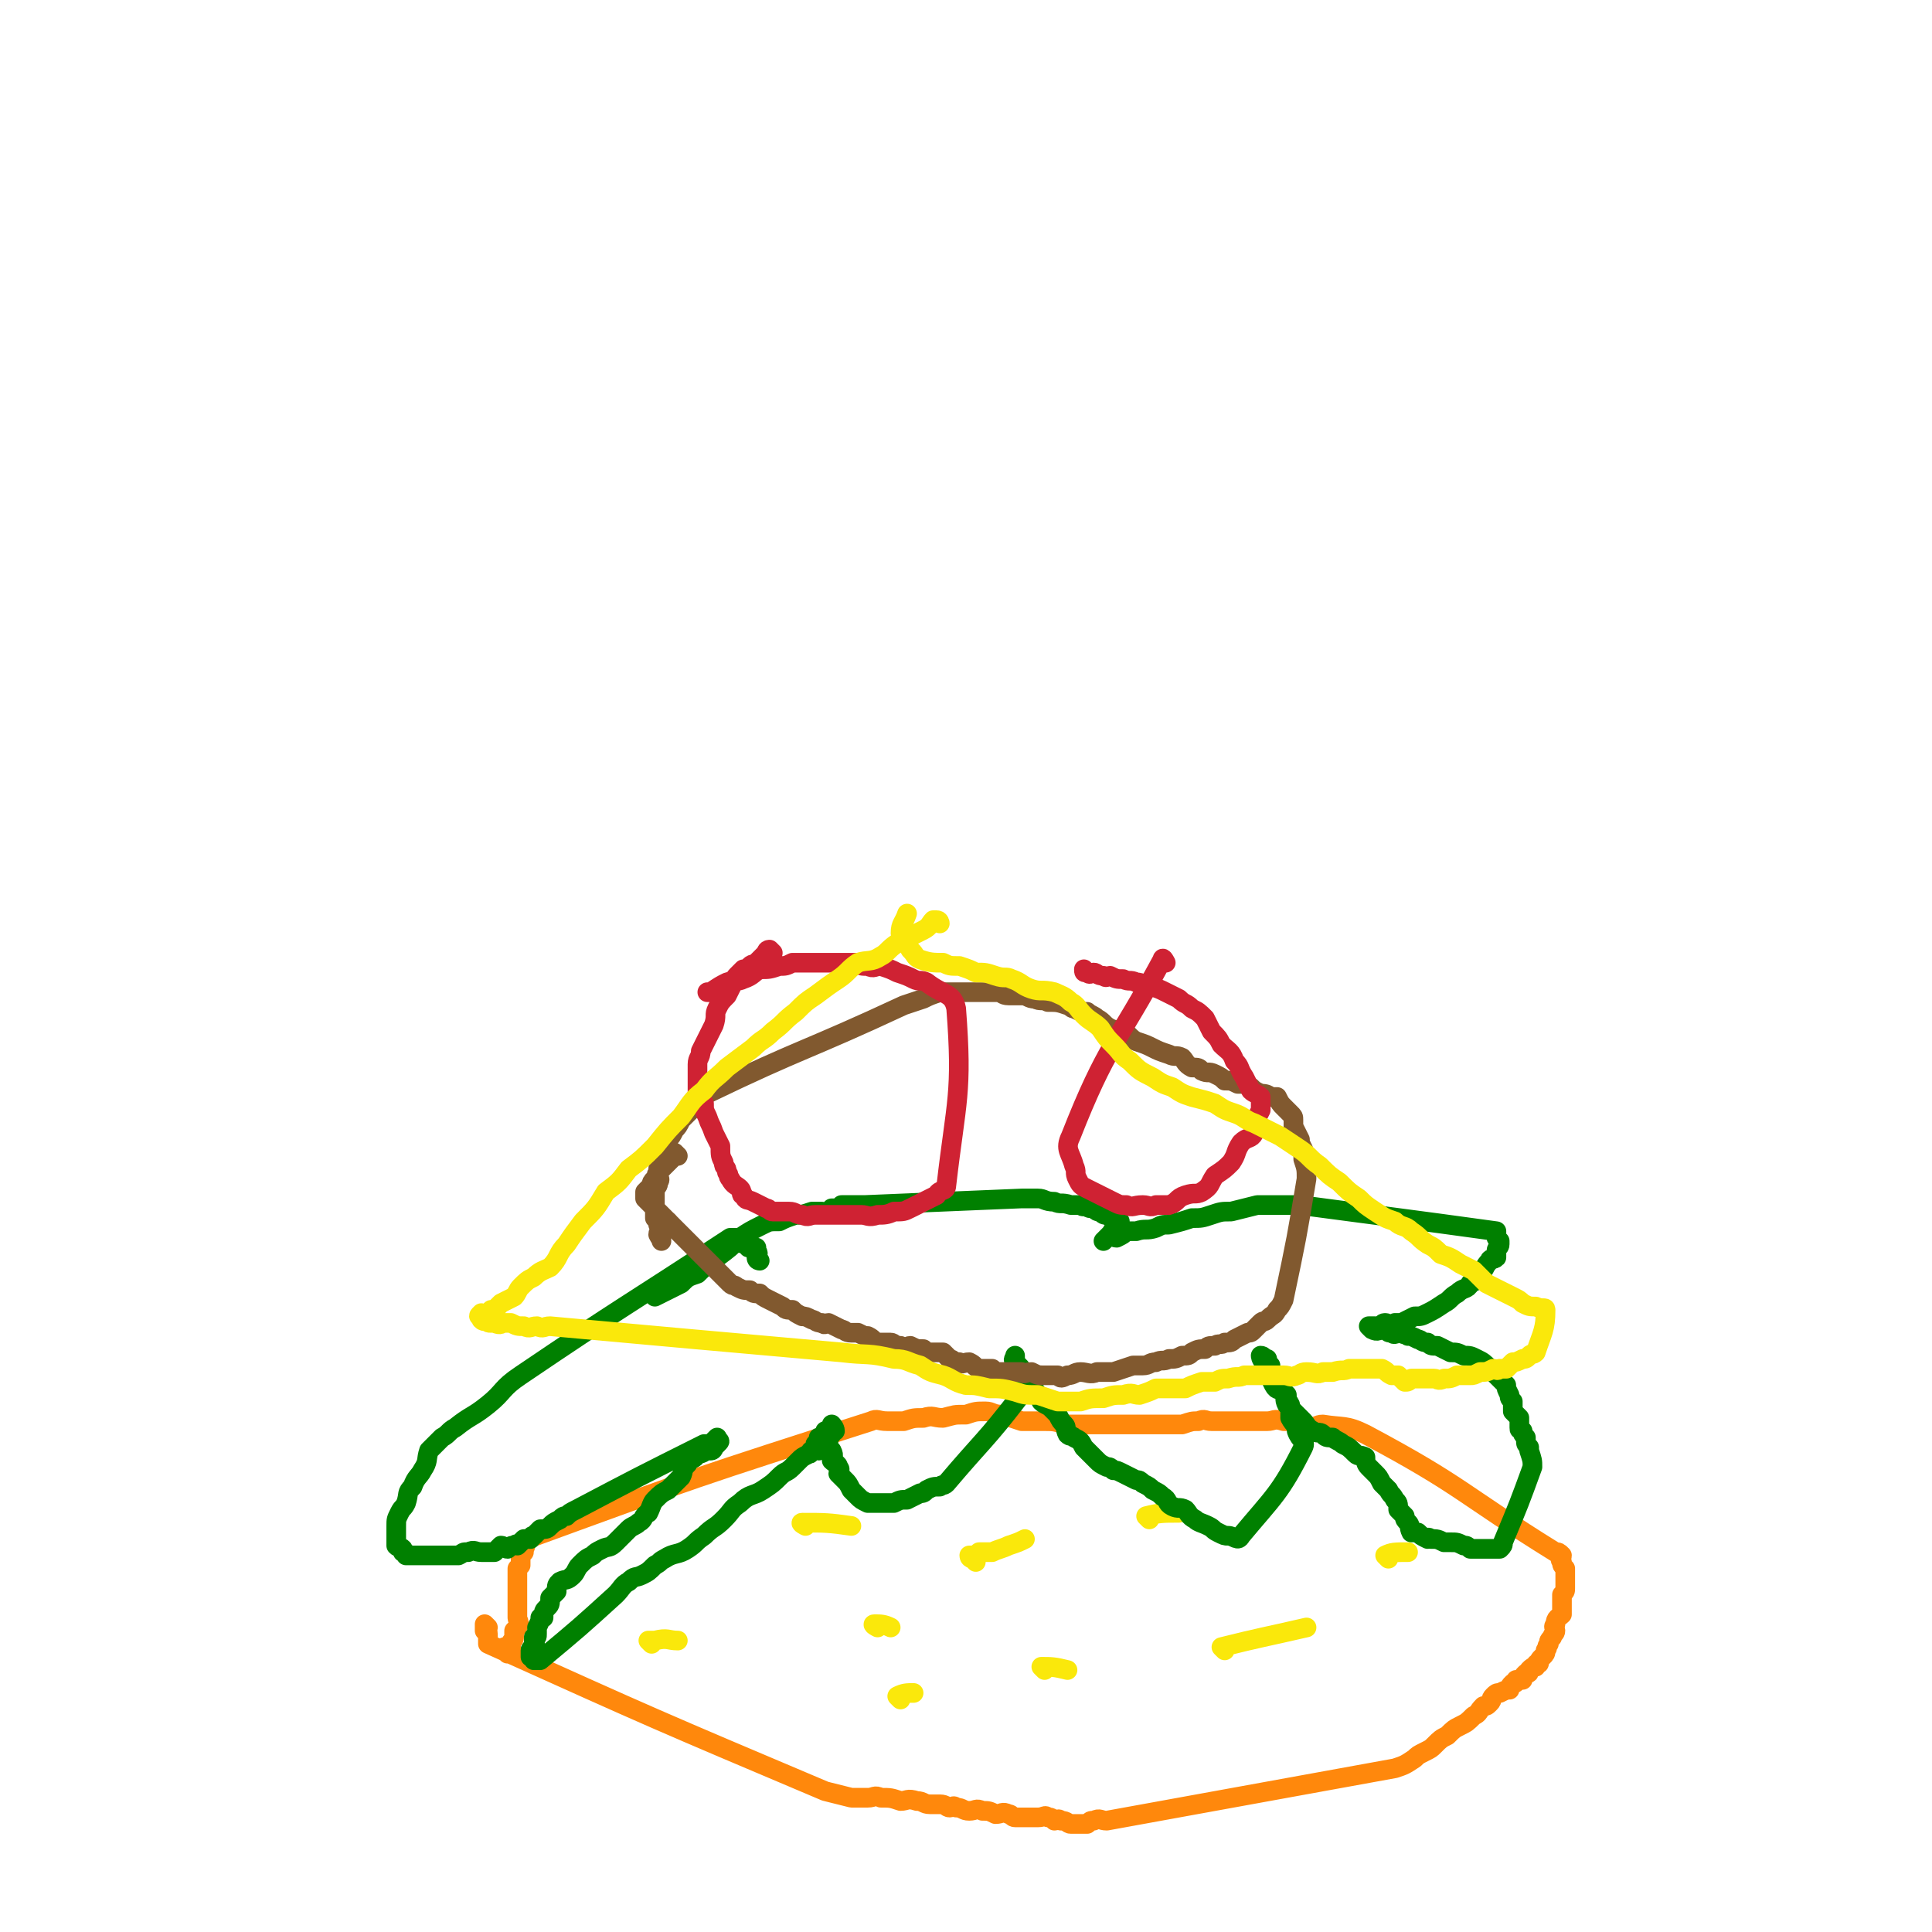 <svg viewBox='0 0 590 590' version='1.1' xmlns='http://www.w3.org/2000/svg' xmlns:xlink='http://www.w3.org/1999/xlink'><g fill='none' stroke='#FF880C' stroke-width='6' stroke-linecap='round' stroke-linejoin='round'><path d='M149,497c0,0 -1,-1 -1,-1 0,0 0,1 0,2 1,1 1,0 1,1 0,1 0,1 0,2 0,0 0,1 0,1 51,23 51,23 103,45 4,1 4,1 8,2 3,0 3,0 5,0 2,0 2,-1 4,0 3,0 3,0 6,1 2,0 2,-1 5,0 2,0 2,1 4,1 1,0 1,0 3,0 2,0 2,1 3,1 1,0 1,-1 2,0 2,0 2,1 4,1 2,0 2,-1 4,0 2,0 2,0 4,1 2,0 2,-1 4,0 1,0 1,1 2,1 2,0 2,0 4,0 2,0 2,0 3,0 2,0 2,-1 3,0 1,0 1,0 2,1 1,0 1,-1 2,0 2,0 2,1 3,1 1,0 1,0 3,0 1,0 1,0 2,0 1,-1 1,-1 2,-1 2,-1 2,0 4,0 44,-8 44,-8 88,-16 3,-1 3,-1 6,-3 1,-1 1,-1 3,-2 2,-1 2,-1 3,-2 2,-2 2,-2 4,-3 2,-2 2,-2 4,-3 2,-1 2,-1 4,-3 2,-1 1,-1 3,-3 1,0 1,0 2,-1 1,-1 0,-1 1,-2 1,-1 1,-1 2,-1 2,-1 2,-1 3,-1 0,-1 0,-1 1,-2 1,0 1,0 1,-1 1,0 1,0 2,0 0,-1 0,-1 1,-2 1,0 1,0 1,-1 1,-1 1,-1 2,-1 0,-1 0,-1 1,-1 0,-1 0,-1 1,-2 1,-1 1,-1 1,-2 1,-1 0,-1 1,-2 0,-1 0,-1 1,-2 0,-1 1,-1 1,-2 0,-1 -1,-1 0,-2 0,-2 1,-2 2,-3 0,-1 0,-1 0,-3 0,-1 0,-1 0,-3 1,-1 1,-1 1,-2 0,-1 0,-1 0,-2 0,-1 0,-1 0,-2 0,0 0,0 0,-1 0,-1 0,-1 0,-1 -1,-1 -1,-1 -1,-2 -1,-1 0,-1 0,-2 -1,-1 -1,-1 -2,-1 -29,-18 -28,-20 -58,-36 -6,-3 -7,-2 -13,-3 -2,0 -2,1 -4,1 -2,-1 -2,-1 -3,-1 -3,-1 -3,-1 -5,-1 -3,-1 -3,0 -5,0 -4,0 -4,0 -7,0 -2,0 -2,0 -5,0 -2,0 -2,0 -5,0 -2,0 -2,-1 -4,0 -2,0 -2,0 -5,1 -3,0 -3,0 -6,0 -3,0 -3,0 -7,0 -3,0 -3,0 -6,0 -2,0 -2,0 -5,0 -3,0 -3,0 -6,0 -3,0 -3,0 -6,0 -3,-1 -3,-1 -7,-1 -3,0 -3,0 -6,0 -3,-1 -3,-1 -6,-2 -3,0 -3,-1 -5,-1 -3,0 -3,0 -6,1 -4,0 -3,0 -7,1 -3,0 -3,-1 -6,0 -3,0 -3,0 -6,1 -2,0 -2,0 -5,0 -3,0 -3,-1 -5,0 -53,17 -53,17 -105,36 -1,1 0,2 -1,3 0,0 0,0 0,1 -1,0 -1,0 -1,1 0,0 0,0 0,1 0,1 0,1 0,2 -1,1 -1,1 -1,1 0,2 0,2 0,3 0,2 0,2 0,4 0,1 0,1 0,2 0,2 0,2 0,4 0,1 0,1 0,2 0,1 1,1 0,3 0,0 0,0 -1,1 0,1 0,1 0,2 0,1 -1,1 -1,2 0,1 0,1 0,1 0,1 1,1 0,2 0,0 -1,0 -1,0 -1,-1 -1,-1 -1,-2 '/></g>
<g fill='none' stroke='#FAE80B' stroke-width='6' stroke-linecap='round' stroke-linejoin='round'><path d='M246,466c0,0 -2,-1 -1,-1 7,0 8,0 15,1 '/><path d='M351,464c0,0 -1,-1 -1,-1 4,-1 5,-1 10,-1 '/><path d='M424,476c0,0 -1,-1 -1,-1 2,-1 3,-1 7,-1 '/><path d='M298,477c0,0 0,0 -1,-1 0,0 -1,0 -1,-1 1,0 2,0 3,-1 2,0 2,0 4,0 2,-1 3,-1 5,-2 3,-1 3,-1 5,-2 '/><path d='M374,504c0,0 -1,-1 -1,-1 12,-3 13,-3 26,-6 '/><path d='M319,510c0,0 -1,-1 -1,-1 3,0 4,0 8,1 '/><path d='M199,502c0,0 -1,-1 -1,-1 0,0 1,0 2,0 4,-1 4,0 7,0 '/><path d='M268,497c0,0 -2,-1 -1,-1 2,0 3,0 5,1 '/><path d='M275,519c0,0 -1,-1 -1,-1 2,-1 3,-1 5,-1 '/></g>
<g fill='none' stroke='#008000' stroke-width='6' stroke-linecap='round' stroke-linejoin='round'><path d='M232,385c0,0 -1,0 -1,-1 0,0 0,-1 0,-1 0,0 1,0 0,-1 0,0 0,0 0,-1 -1,0 -1,1 -2,0 -1,0 0,0 -1,-1 -1,0 -1,0 -2,-1 0,0 0,-1 -1,-1 -1,0 -1,0 -2,0 -32,21 -33,21 -64,42 -6,4 -5,5 -10,9 -5,4 -5,3 -10,7 -2,1 -2,2 -4,3 -2,2 -2,2 -4,4 -1,3 0,3 -2,6 -1,2 -2,2 -3,5 -2,2 -1,2 -2,5 -1,2 -1,1 -2,3 -1,2 -1,2 -1,4 0,1 0,1 0,2 0,1 0,1 0,3 0,0 0,0 0,1 1,1 1,0 2,1 0,0 0,0 0,1 1,0 1,0 1,1 1,0 1,0 2,0 0,0 0,0 1,0 2,0 2,0 3,0 1,0 1,0 3,0 2,0 2,0 4,0 1,0 1,0 3,0 2,-1 1,-1 3,-1 2,-1 2,0 4,0 1,0 1,0 2,0 1,0 1,0 2,0 1,-1 1,-1 2,-2 1,0 1,1 2,1 1,-1 1,-1 2,-1 1,-1 1,0 1,0 1,-1 1,-1 2,-2 1,0 1,0 2,0 1,-1 0,-1 1,-1 1,-1 1,-1 2,-2 2,0 2,0 3,-1 1,-1 1,-1 3,-2 1,-1 1,-1 2,-1 1,-1 1,-1 3,-2 19,-10 19,-10 39,-20 1,0 1,0 2,0 1,-1 1,-1 2,-2 0,0 0,0 0,1 1,0 1,0 0,1 0,0 0,0 -1,1 0,0 0,1 -1,1 0,0 0,-1 -1,0 -1,0 -1,1 -3,1 -1,2 -2,1 -3,3 -2,2 -1,2 -2,4 -2,2 -2,2 -4,4 -2,1 -2,1 -4,3 -1,1 -1,2 -2,4 -2,1 -1,2 -3,3 -1,1 -2,1 -3,2 -2,2 -2,2 -4,4 -2,2 -2,1 -4,2 -2,1 -2,1 -3,2 -2,1 -2,1 -4,3 -1,1 -1,2 -2,3 -2,2 -2,1 -4,2 -1,1 -1,1 -1,3 -1,1 -1,1 -2,2 0,2 0,2 -1,3 -1,1 -1,1 -1,3 0,0 -1,0 -1,0 0,1 0,1 -1,3 0,0 0,0 0,1 0,0 0,1 0,1 0,1 0,1 -1,1 0,1 0,1 0,2 0,0 1,0 0,1 0,1 -1,0 -1,1 0,1 0,1 0,2 1,0 1,1 1,1 1,0 1,0 2,0 12,-10 12,-10 23,-20 2,-2 2,-3 4,-4 2,-2 2,-1 4,-2 2,-1 2,-1 4,-3 2,-1 1,-1 3,-2 3,-2 4,-1 7,-3 3,-2 2,-2 5,-4 3,-3 3,-2 6,-5 3,-3 2,-3 5,-5 3,-3 4,-2 7,-4 3,-2 3,-2 5,-4 2,-2 2,-1 4,-3 1,-1 1,-1 2,-2 1,-1 1,-1 3,-2 1,0 0,-1 1,-1 1,-1 1,0 2,0 0,-1 -1,-1 -1,-2 1,-1 1,0 2,-1 0,0 -1,0 -1,-1 1,0 1,1 2,1 1,-1 1,-1 1,-2 0,0 -1,-1 -1,-1 1,0 1,1 2,1 0,-1 1,-1 1,-1 0,-1 -1,-2 -1,-2 0,0 1,1 0,2 0,0 0,0 -1,0 0,1 0,1 0,1 0,1 0,1 0,1 0,0 0,0 0,1 0,1 0,1 0,2 1,1 1,1 1,1 1,2 0,2 0,3 1,1 2,1 2,2 1,1 0,1 0,2 1,1 1,1 2,2 1,1 1,1 2,3 1,1 1,1 2,2 1,1 1,1 3,2 2,0 2,0 4,0 2,0 2,0 4,0 2,-1 2,-1 4,-1 2,-1 2,-1 4,-2 1,0 1,0 2,-1 2,-1 2,-1 4,-1 1,-1 1,0 2,-1 11,-13 12,-13 22,-26 1,-2 0,-2 0,-4 -1,-2 0,-2 0,-3 -1,-1 -1,-1 -2,-2 0,0 0,0 1,-1 0,-1 0,-1 0,-1 0,-1 0,-1 0,-1 0,0 0,-1 0,-1 0,1 -1,1 0,2 0,0 0,0 1,1 1,1 1,1 2,3 1,2 1,2 2,3 2,3 2,3 3,5 1,1 2,1 3,2 1,1 1,1 2,2 1,2 1,2 2,3 1,1 0,1 1,3 1,1 1,0 2,1 2,1 2,1 3,3 0,0 0,0 1,1 1,1 1,1 2,2 1,1 1,1 1,1 1,1 1,1 3,2 1,0 1,0 2,1 1,0 1,0 3,1 2,1 2,1 4,2 1,0 1,0 2,1 2,1 2,1 3,2 2,1 2,1 3,2 2,1 1,2 3,3 2,1 2,0 4,1 1,1 1,2 3,3 1,1 2,1 4,2 2,1 1,1 3,2 2,1 2,1 3,1 2,0 3,2 4,0 10,-12 12,-13 19,-27 1,-2 -1,-2 -2,-5 0,-2 -1,-2 -2,-4 0,-2 0,-2 0,-4 -1,-2 -1,-1 -1,-3 -1,-1 -1,-1 -2,-2 0,-1 0,-1 -1,-2 -1,-1 -1,-1 -1,-2 -1,-1 -1,-1 -2,-2 0,0 1,0 1,-1 -1,-1 -1,-1 -1,-1 -1,-1 0,-1 0,-1 -1,0 -1,-1 -2,-1 0,0 0,1 1,2 0,0 0,0 1,1 0,1 0,1 1,2 0,2 0,2 1,4 1,2 2,1 3,2 1,2 0,2 1,4 1,1 1,1 3,3 1,1 1,1 2,2 1,1 1,2 3,3 1,1 2,0 3,1 1,1 1,1 3,1 1,1 2,1 3,2 2,1 2,1 4,3 1,1 1,0 3,1 0,1 0,2 1,3 1,1 1,1 2,2 1,1 1,1 2,3 1,1 1,1 2,2 1,2 1,1 2,3 1,1 1,1 1,3 1,1 1,1 2,2 0,1 0,1 1,2 1,1 0,1 1,3 1,0 1,0 2,0 1,1 1,1 3,2 0,0 0,-1 1,0 2,0 2,0 4,1 1,0 1,0 2,0 2,0 2,0 4,1 1,0 1,0 2,1 1,0 1,0 3,0 1,0 1,0 2,0 1,0 1,0 2,0 0,0 0,0 1,0 1,0 1,0 1,0 1,-1 1,-1 1,-2 5,-12 5,-12 9,-23 0,-2 0,-2 -1,-5 0,0 0,0 0,-1 -1,-1 -1,-1 -1,-2 0,0 0,0 0,-1 -1,-1 -1,-1 -1,-2 -1,-1 -1,0 -1,-1 0,-2 0,-2 0,-3 -1,-1 -1,-1 -2,-2 0,-2 0,-2 0,-3 -1,-1 -1,-1 -1,-2 -1,-2 -1,-2 -1,-3 -1,-1 -1,-1 -3,-3 -1,-1 -1,-1 -2,-2 -2,-2 -2,-2 -4,-3 -2,-1 -2,-1 -4,-1 -2,-1 -2,-1 -4,-1 -2,-1 -2,-1 -4,-2 -2,0 -2,0 -3,-1 -2,0 -2,-1 -3,-1 -2,-1 -2,-1 -3,-1 -1,-1 -1,0 -2,-1 -2,0 -2,1 -3,0 -1,0 -1,0 -2,-1 0,0 0,0 -1,0 -1,0 -1,1 -3,0 0,0 -1,-1 -1,-1 0,0 1,0 2,0 1,1 1,1 1,0 1,0 1,-1 2,-1 1,0 1,1 3,0 1,0 1,0 2,0 2,-1 2,-1 4,-2 2,0 2,0 4,-1 2,-1 2,-1 5,-3 2,-1 2,-2 4,-3 2,-2 3,-1 4,-3 2,-1 2,-1 3,-3 2,-2 1,-2 3,-4 0,-1 1,0 2,-1 0,-1 0,-1 0,-2 0,-1 1,-1 1,-2 0,-1 0,-1 0,-1 -1,-1 -1,-1 -1,-1 0,-1 0,-2 0,-2 -29,-4 -30,-4 -60,-8 -6,0 -6,0 -13,0 -4,1 -4,1 -8,2 -3,0 -3,0 -6,1 -3,1 -3,1 -6,1 -3,1 -3,1 -7,2 -2,0 -2,0 -4,1 -3,1 -3,0 -6,1 -1,0 -1,0 -3,0 -1,1 -1,1 -3,2 -1,0 -1,-1 -2,-1 -1,1 -1,1 -1,1 -1,1 -1,1 -1,1 0,0 1,-1 2,-2 0,0 0,0 1,0 0,0 -1,-1 0,-1 0,0 0,1 1,0 0,0 -1,0 0,-1 0,0 0,0 1,0 0,0 0,-1 0,-1 0,0 0,0 0,-1 -1,-1 -1,-1 -2,-1 -1,-1 -1,0 -2,-1 -1,0 -1,0 -2,-1 -1,0 -1,0 -2,-1 -2,0 -1,0 -3,-1 0,0 0,1 -1,0 -2,0 -2,0 -3,0 -3,-1 -3,0 -5,-1 -3,0 -3,-1 -5,-1 -3,0 -3,0 -5,0 -24,1 -24,1 -48,2 -1,0 -1,0 -2,0 0,0 0,0 -1,0 0,0 1,0 0,0 0,0 0,0 -1,0 0,0 0,0 -1,0 0,0 0,0 -1,0 0,0 0,0 -1,0 0,1 0,2 -1,2 0,0 0,0 -1,-1 0,0 -1,0 -1,0 -1,1 0,1 -1,1 -1,1 -1,0 -2,0 -2,0 -2,0 -3,0 -3,1 -3,1 -5,1 -3,1 -3,1 -5,2 -3,0 -3,0 -5,1 -4,2 -4,2 -7,4 -3,3 -3,3 -7,6 -3,2 -3,2 -6,5 -3,1 -3,1 -5,3 -2,1 -2,1 -4,2 -2,1 -2,1 -4,2 '/></g>
<g fill='none' stroke='#81592F' stroke-width='6' stroke-linecap='round' stroke-linejoin='round'><path d='M205,375c0,0 -1,-1 -1,-1 0,0 0,0 0,-1 '/><path d='M207,353c0,0 -1,-1 -1,-1 0,0 -1,0 -1,0 0,1 1,1 0,2 0,0 0,0 -1,1 -1,1 -1,1 -1,1 -1,1 -1,1 -2,2 -1,1 0,1 -1,2 -1,1 -1,1 -1,2 -1,1 -1,1 -2,2 0,1 0,1 0,2 13,13 13,13 26,26 1,1 1,0 2,1 2,1 2,1 4,1 1,1 1,1 3,1 1,1 1,1 3,2 2,1 2,1 4,2 1,1 1,1 3,1 1,1 1,1 3,2 1,0 1,0 3,1 1,0 1,1 3,1 1,1 1,0 2,0 2,1 2,1 4,2 1,0 1,1 3,1 1,0 1,0 2,0 2,1 2,1 3,1 2,1 1,1 3,2 2,0 2,0 4,0 1,0 1,1 3,1 2,1 2,0 3,0 2,1 2,1 4,1 1,1 1,1 3,1 1,0 1,0 3,0 1,1 1,1 2,2 1,0 1,1 3,1 1,1 1,0 3,0 2,1 1,1 3,2 2,0 2,0 4,0 1,1 1,1 3,1 3,0 3,0 6,0 1,1 1,0 3,0 2,1 2,1 4,1 2,0 2,0 4,0 1,1 1,1 3,0 2,0 2,-1 4,-1 2,0 3,1 5,0 3,0 3,0 5,0 3,-1 3,-1 6,-2 1,0 1,0 3,0 2,0 2,-1 4,-1 2,-1 2,0 4,-1 2,0 2,0 4,-1 2,0 2,0 3,-1 2,-1 2,-1 4,-1 1,-1 1,-1 3,-1 1,-1 2,0 3,-1 2,0 2,0 3,-1 2,-1 2,-1 4,-2 1,0 1,0 2,-1 1,-1 1,-1 2,-2 1,-1 1,0 2,-1 2,-2 2,-1 3,-3 1,-1 1,-1 2,-3 4,-19 4,-19 7,-37 0,-3 0,-3 -1,-6 0,-2 0,-2 0,-3 -1,-2 -1,-2 -1,-3 -1,-2 -1,-2 -2,-4 0,-1 0,-1 0,-2 0,-1 0,-1 -1,-2 -1,-1 -1,-1 -2,-2 -1,-1 -1,-1 -2,-3 -1,0 -1,0 -2,0 -1,-1 -2,-1 -3,-1 -2,-1 -2,-1 -3,-2 -2,-1 -2,-1 -4,-1 -2,-1 -2,-1 -4,-1 -1,-1 -1,-1 -3,-2 -2,-1 -2,0 -4,-1 -1,-1 -1,-1 -3,-1 -2,-1 -2,-2 -3,-3 -2,-1 -2,0 -4,-1 -3,-1 -3,-1 -5,-2 -2,-1 -2,-1 -5,-2 -2,-1 -2,-2 -4,-3 -2,-1 -2,0 -4,-1 -2,-1 -2,-2 -4,-3 -1,-1 -2,-1 -3,-2 -2,0 -2,0 -4,-1 -1,0 -1,-1 -2,-1 -3,-1 -3,-1 -6,-1 -2,-1 -2,0 -4,-1 -2,0 -2,-1 -4,-1 -2,0 -2,0 -4,0 -2,0 -2,-1 -3,-1 -2,0 -2,0 -4,0 -1,0 -1,0 -2,0 -2,0 -2,0 -4,0 -2,0 -2,0 -4,0 -2,0 -2,0 -4,0 -3,1 -3,1 -5,2 -3,1 -3,1 -6,2 -30,14 -31,13 -60,27 -3,2 -3,3 -5,5 -2,2 -2,2 -3,3 -1,2 -1,2 -2,3 -1,2 -1,2 -2,3 0,2 0,2 -1,3 -1,2 -1,2 -1,4 0,1 -1,1 -1,2 0,1 0,1 0,1 0,2 1,2 0,3 0,1 0,1 -1,2 0,1 0,1 0,3 0,1 0,1 0,2 0,1 0,1 0,2 0,1 0,1 0,2 1,1 1,1 1,2 1,2 0,2 0,3 1,2 1,1 1,2 '/></g>
<g fill='none' stroke='#CF2233' stroke-width='6' stroke-linecap='round' stroke-linejoin='round'><path d='M236,291c0,0 -1,-1 -1,-1 -1,0 -1,1 -1,1 -1,1 -1,1 -2,2 0,0 0,0 -1,1 -1,1 -1,0 -2,1 -1,1 -1,1 -2,1 -1,1 -1,1 -2,2 -1,1 0,1 -1,2 -1,2 -1,2 -2,4 -2,2 -2,2 -3,4 -1,2 0,2 -1,5 -1,2 -1,2 -2,4 -1,2 -1,2 -2,4 0,2 -1,2 -1,4 0,1 0,1 0,2 0,2 0,2 0,4 0,1 0,1 0,3 1,2 1,1 2,3 0,2 0,2 1,4 1,3 1,2 2,5 1,2 1,2 2,4 0,3 0,3 1,5 0,2 1,1 1,3 1,1 0,1 1,2 1,2 2,2 3,3 1,1 0,2 1,2 1,2 1,1 3,2 2,1 2,1 4,2 1,0 1,1 2,1 3,0 3,0 5,0 2,0 2,1 4,1 2,1 2,0 4,0 2,0 2,0 4,0 2,0 2,0 5,0 2,0 2,0 5,0 2,0 2,1 5,0 2,0 3,0 5,-1 3,0 3,0 5,-1 2,-1 2,-1 4,-2 2,-1 2,-1 4,-2 1,-2 3,-1 3,-3 3,-26 5,-28 3,-54 -1,-5 -4,-4 -9,-8 -2,-1 -2,0 -4,-1 -2,-1 -2,-1 -5,-2 -2,-1 -2,-1 -5,-2 -2,0 -2,1 -4,0 -2,0 -2,0 -4,-1 -3,0 -3,0 -6,0 -3,0 -3,0 -6,0 -4,0 -4,0 -7,0 -2,1 -2,1 -4,1 -3,1 -3,1 -6,1 -2,1 -2,2 -5,3 -2,1 -2,0 -5,1 -2,1 -2,1 -5,3 0,0 0,0 -1,0 '/><path d='M356,294c0,0 -1,-2 -1,-1 -14,26 -17,26 -28,54 -2,4 0,5 1,9 1,2 0,2 1,4 1,2 1,2 3,3 2,1 2,1 4,2 2,1 2,1 4,2 2,1 2,1 4,1 2,1 2,0 5,0 2,0 2,1 4,0 2,0 2,0 4,0 3,-1 2,-2 5,-3 3,-1 3,0 5,-1 3,-2 2,-2 4,-5 3,-2 3,-2 5,-4 2,-3 1,-3 3,-6 2,-2 3,-1 4,-3 1,-2 0,-2 0,-4 1,-1 1,-1 2,-3 0,-2 0,-2 0,-4 -1,-1 -2,-1 -3,-2 -1,-2 -1,-2 -2,-4 -2,-3 -1,-3 -3,-5 -1,-3 -2,-3 -4,-5 -1,-2 -1,-2 -3,-4 -1,-2 -1,-2 -2,-4 -2,-2 -2,-2 -4,-3 -2,-2 -2,-1 -4,-3 -2,-1 -2,-1 -4,-2 -2,-1 -2,-1 -5,-2 -2,0 -2,-1 -4,-1 -2,-1 -2,0 -4,-1 -2,0 -2,0 -4,-1 -1,0 -1,1 -2,0 -2,0 -2,-1 -3,-1 -1,0 -1,1 -2,0 -1,0 -1,0 -1,-1 '/></g>
<g fill='none' stroke='#FAE80B' stroke-width='6' stroke-linecap='round' stroke-linejoin='round'><path d='M287,282c0,0 0,-1 -1,-1 0,0 -1,0 -1,0 -1,1 -1,2 -3,3 -2,1 -2,1 -4,2 -2,1 -2,1 -4,2 -3,2 -3,3 -5,4 -3,2 -4,1 -7,2 -3,2 -3,3 -6,5 -3,2 -3,2 -7,5 -3,2 -3,2 -6,5 -4,3 -3,3 -7,6 -3,3 -3,2 -6,5 -4,3 -4,3 -8,6 -4,4 -4,3 -7,7 -4,3 -4,4 -7,8 -4,4 -4,4 -8,9 -4,4 -4,4 -8,7 -3,4 -3,4 -7,7 -3,5 -3,5 -7,9 -3,4 -3,4 -5,7 -3,3 -2,4 -5,7 -2,1 -3,1 -5,3 -2,1 -2,1 -4,3 -1,1 -1,2 -2,3 -2,1 -2,1 -4,2 -1,1 -1,1 -1,1 -1,1 -1,1 -2,1 -1,1 -1,1 -2,2 0,0 -1,-1 -1,-1 -1,1 -1,1 0,1 0,1 0,1 0,1 1,1 1,0 2,0 0,1 0,1 1,1 1,0 1,0 1,0 2,1 2,0 3,0 1,0 1,0 2,0 2,1 2,1 4,1 2,1 2,0 4,0 2,1 2,0 4,0 44,4 44,4 89,8 8,1 8,0 16,2 4,0 4,1 8,2 3,2 3,2 7,3 3,1 3,2 7,3 3,0 3,0 7,1 4,0 4,0 8,1 3,1 3,1 7,1 3,1 3,1 6,2 3,0 3,0 7,0 3,-1 3,-1 7,-1 3,-1 3,-1 6,-1 3,-1 3,0 5,0 3,-1 3,-1 5,-2 3,0 3,0 5,0 2,0 2,0 4,0 2,-1 2,-1 5,-2 2,0 2,0 4,0 2,-1 2,-1 4,-1 3,-1 3,0 5,-1 2,0 2,0 4,0 2,0 2,0 4,0 2,0 2,0 4,0 2,0 2,1 4,0 1,0 1,-1 3,-1 3,0 3,1 5,0 2,0 2,0 3,0 3,-1 3,0 5,-1 2,0 2,0 4,0 1,0 1,0 3,0 2,0 2,0 3,0 2,1 1,1 3,2 1,0 1,0 2,0 1,1 1,1 2,2 1,0 1,0 2,-1 2,0 2,0 3,0 2,0 2,0 4,0 1,0 1,1 3,0 2,0 2,0 4,-1 2,0 2,0 4,0 1,0 1,0 3,-1 2,0 2,0 4,-1 1,0 1,1 2,0 1,0 1,0 2,0 1,-1 1,-1 2,-2 1,0 1,0 3,-1 1,0 1,0 2,-1 1,-1 1,0 2,-1 2,-6 3,-7 3,-13 0,-1 -1,0 -3,-1 -2,0 -2,0 -4,-1 -1,-1 -1,-1 -3,-2 -2,-1 -2,-1 -4,-2 -2,-1 -2,-1 -4,-2 -2,-2 -2,-2 -4,-4 -2,-1 -2,-1 -4,-2 -3,-2 -3,-2 -6,-3 -2,-2 -2,-2 -4,-3 -3,-2 -2,-2 -5,-4 -2,-2 -3,-1 -5,-3 -3,-1 -3,-1 -6,-3 -3,-2 -3,-2 -5,-4 -3,-2 -3,-2 -6,-5 -3,-2 -3,-2 -6,-5 -3,-2 -3,-3 -6,-5 -3,-2 -3,-2 -6,-4 -4,-2 -4,-2 -8,-4 -3,-1 -3,-2 -6,-3 -3,-1 -3,-1 -6,-3 -3,-1 -3,-1 -7,-2 -3,-1 -3,-1 -6,-3 -3,-1 -3,-1 -6,-3 -4,-2 -4,-2 -7,-5 -3,-2 -2,-2 -5,-5 -2,-2 -2,-2 -4,-5 -2,-2 -3,-2 -5,-4 -2,-2 -2,-3 -4,-4 -2,-2 -3,-2 -5,-3 -4,-1 -4,0 -7,-1 -3,-1 -3,-2 -6,-3 -2,-1 -2,0 -5,-1 -3,-1 -3,-1 -6,-1 -2,-1 -2,-1 -5,-2 -3,0 -3,0 -5,-1 -3,0 -4,0 -7,-1 -2,-1 -1,-1 -3,-3 -1,-2 -2,-2 -3,-5 0,-3 1,-3 2,-6 '/></g>
</svg>